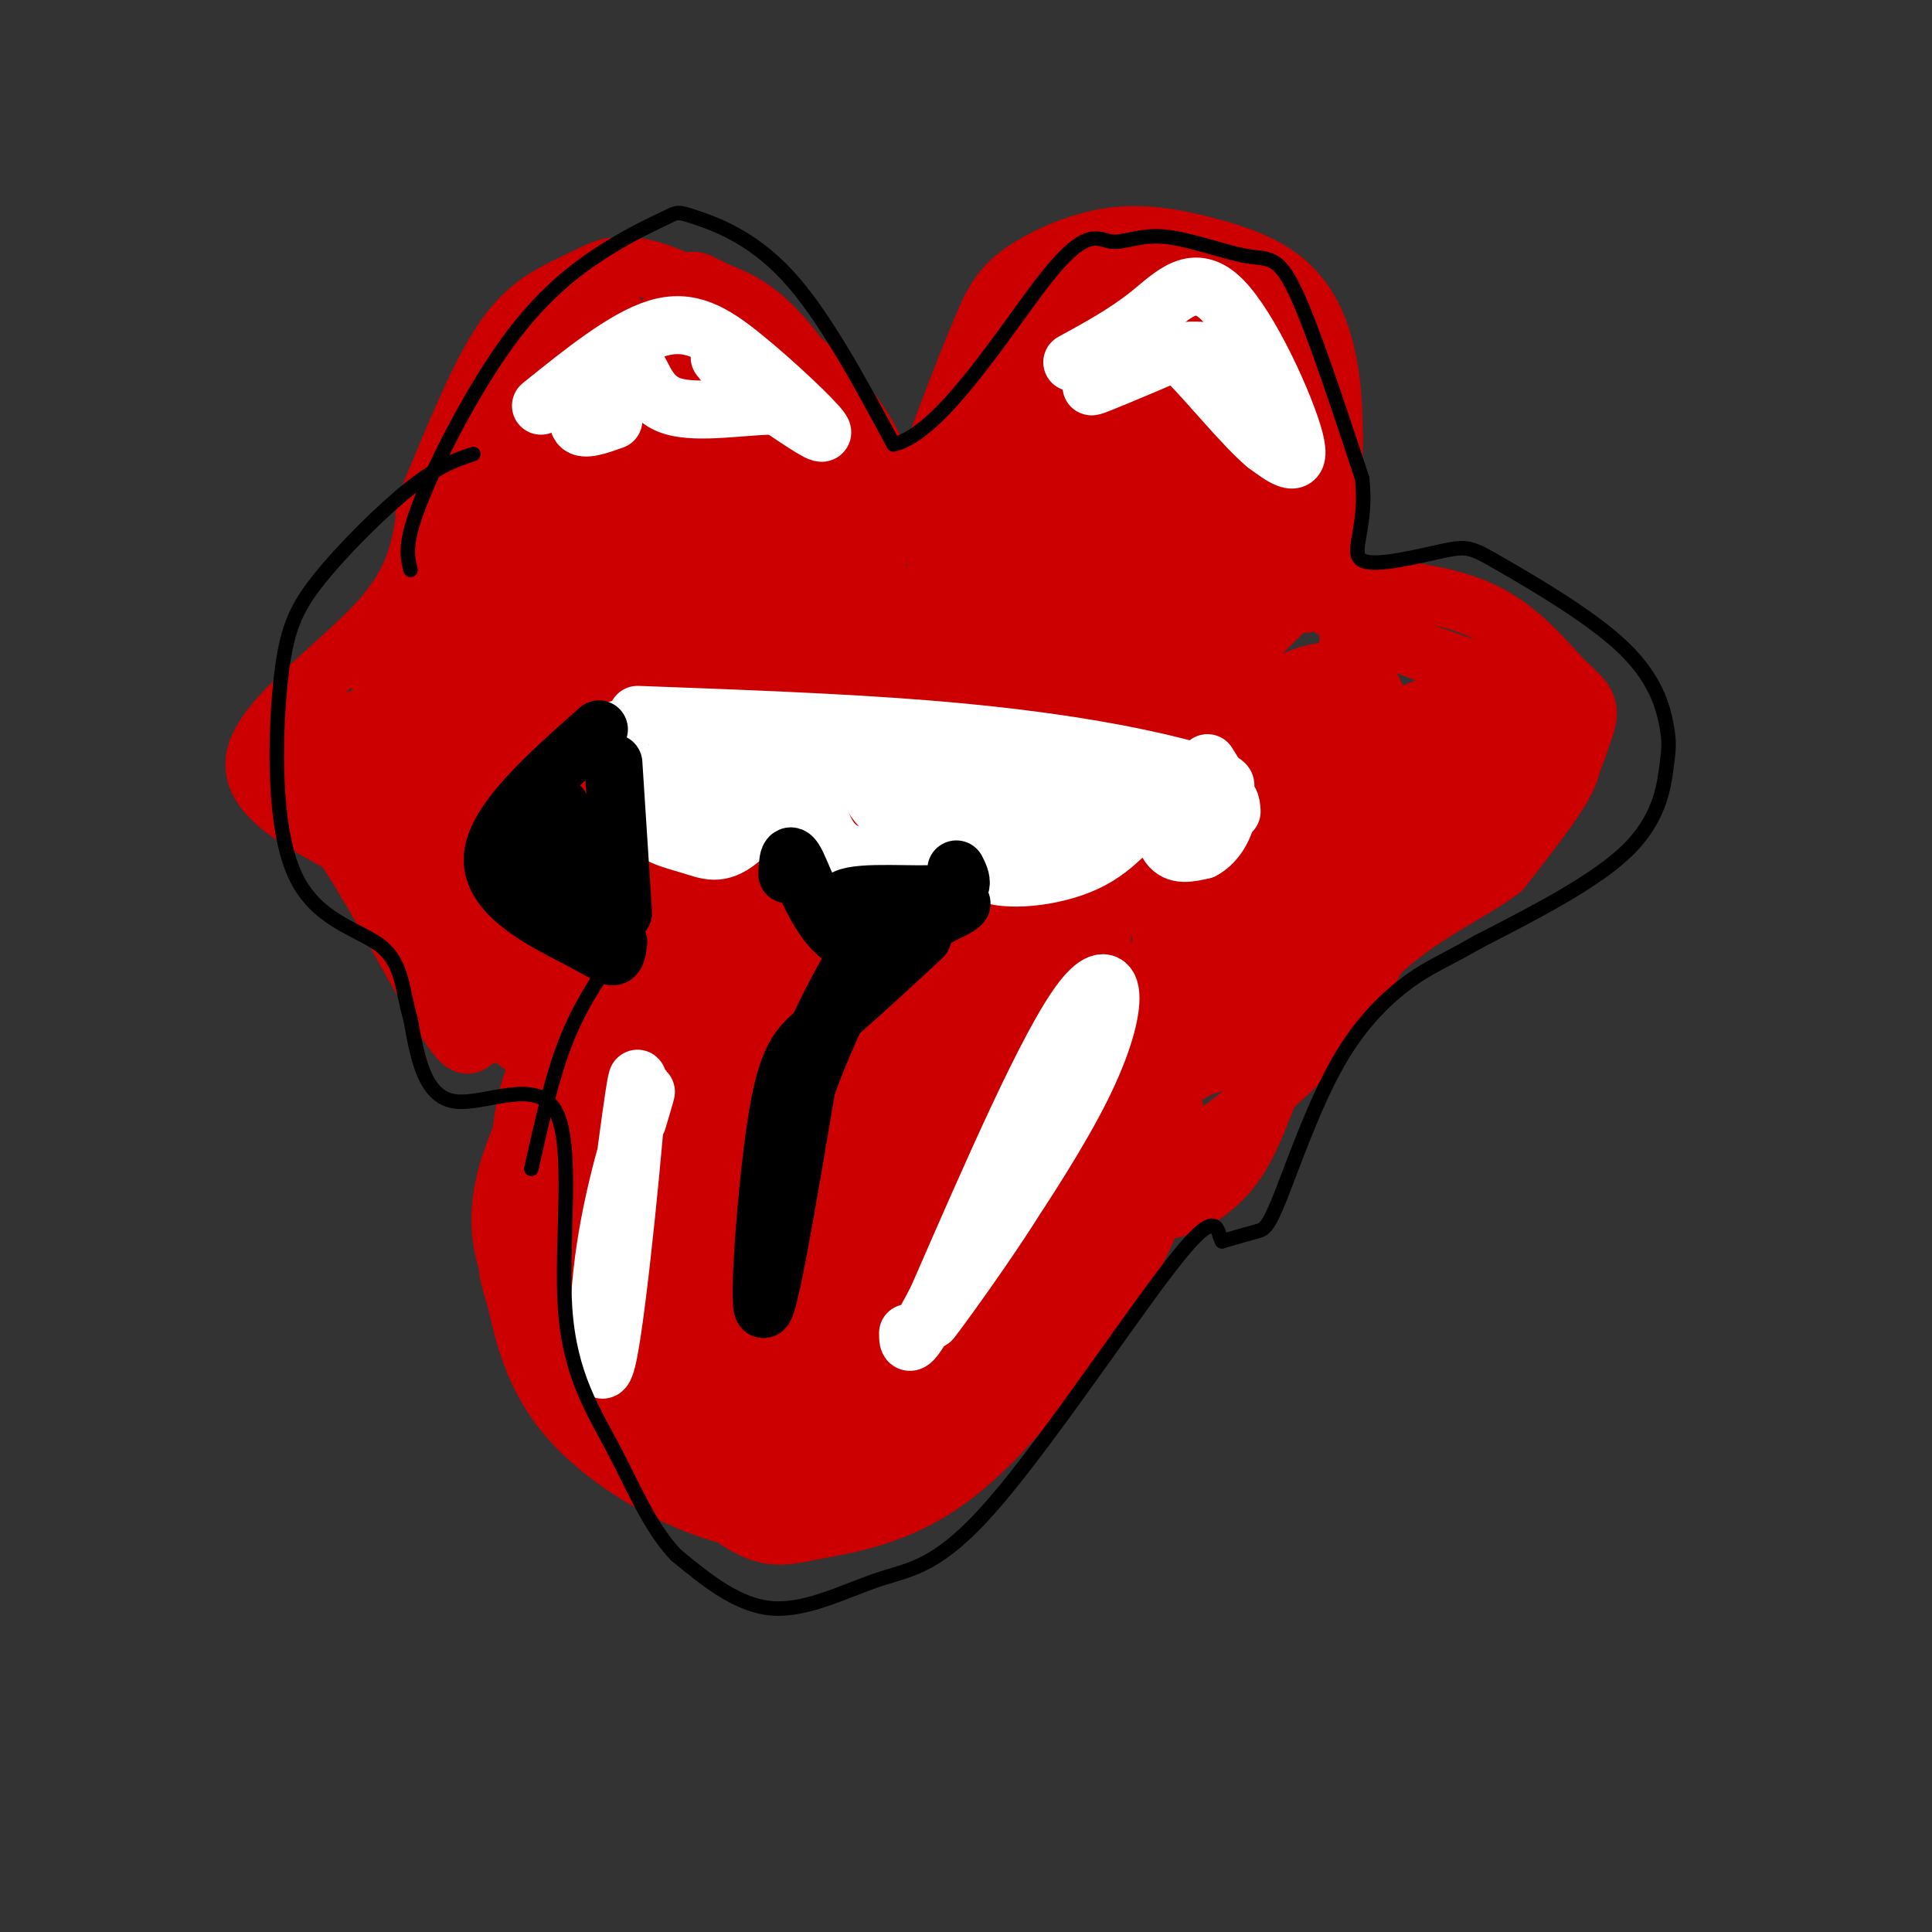 <svg viewBox='0 0 400 400' version='1.1' xmlns='http://www.w3.org/2000/svg' xmlns:xlink='http://www.w3.org/1999/xlink'><rect x="0" y="0" width="400" height="400" fill="#333333" stroke="none"/><g fill='none' stroke='rgb(204,0,0)' stroke-width='12' stroke-linecap='round' stroke-linejoin='round'><path d='M126,210c0.275,-1.634 0.551,-3.267 0,-4c-0.551,-0.733 -1.927,-0.565 -5,4c-3.073,4.565 -7.842,13.526 -11,23c-3.158,9.474 -4.703,19.462 -5,25c-0.297,5.538 0.655,6.625 2,12c1.345,5.375 3.083,15.039 11,24c7.917,8.961 22.013,17.219 34,20c11.987,2.781 21.863,0.085 34,-7c12.137,-7.085 26.534,-18.559 34,-25c7.466,-6.441 8.001,-7.850 11,-14c2.999,-6.150 8.461,-17.040 11,-24c2.539,-6.960 2.154,-9.988 1,-15c-1.154,-5.012 -3.077,-12.006 -5,-19'/><path d='M238,210c-4.405,-7.619 -12.918,-17.167 -23,-23c-10.082,-5.833 -21.734,-7.952 -28,-9c-6.266,-1.048 -7.145,-1.026 -13,0c-5.855,1.026 -16.686,3.056 -27,8c-10.314,4.944 -20.111,12.801 -27,21c-6.889,8.199 -10.872,16.739 -12,27c-1.128,10.261 0.598,22.245 2,30c1.402,7.755 2.482,11.283 10,20c7.518,8.717 21.476,22.622 30,29c8.524,6.378 11.613,5.229 18,4c6.387,-1.229 16.070,-2.539 26,-9c9.930,-6.461 20.107,-18.072 27,-29c6.893,-10.928 10.502,-21.171 12,-32c1.498,-10.829 0.886,-22.243 -1,-31c-1.886,-8.757 -5.046,-14.858 -7,-19c-1.954,-4.142 -2.701,-6.326 -9,-9c-6.299,-2.674 -18.149,-5.837 -30,-9'/><path d='M186,179c-7.482,-1.858 -11.187,-2.004 -19,1c-7.813,3.004 -19.732,9.158 -27,13c-7.268,3.842 -9.884,5.374 -16,14c-6.116,8.626 -15.733,24.348 -19,36c-3.267,11.652 -0.184,19.235 3,25c3.184,5.765 6.471,9.711 9,13c2.529,3.289 4.302,5.921 13,9c8.698,3.079 24.322,6.604 35,8c10.678,1.396 16.410,0.662 25,-4c8.590,-4.662 20.040,-13.253 26,-19c5.960,-5.747 6.431,-8.649 8,-16c1.569,-7.351 4.235,-19.150 5,-27c0.765,-7.850 -0.370,-11.750 -2,-16c-1.630,-4.250 -3.756,-8.851 -7,-13c-3.244,-4.149 -7.607,-7.845 -12,-11c-4.393,-3.155 -8.817,-5.767 -17,-7c-8.183,-1.233 -20.124,-1.086 -28,1c-7.876,2.086 -11.686,6.110 -16,11c-4.314,4.890 -9.134,10.646 -13,17c-3.866,6.354 -6.780,13.305 -8,24c-1.220,10.695 -0.745,25.133 1,34c1.745,8.867 4.761,12.164 8,16c3.239,3.836 6.703,8.210 11,11c4.297,2.790 9.428,3.996 14,5c4.572,1.004 8.586,1.805 15,0c6.414,-1.805 15.227,-6.217 21,-10c5.773,-3.783 8.507,-6.938 11,-12c2.493,-5.062 4.747,-12.031 7,-19'/><path d='M214,263c2.123,-6.173 3.931,-12.106 4,-21c0.069,-8.894 -1.601,-20.748 -4,-28c-2.399,-7.252 -5.528,-9.901 -10,-12c-4.472,-2.099 -10.288,-3.649 -17,-4c-6.712,-0.351 -14.321,0.495 -21,2c-6.679,1.505 -12.429,3.667 -20,11c-7.571,7.333 -16.962,19.835 -22,29c-5.038,9.165 -5.723,14.992 -5,21c0.723,6.008 2.852,12.199 5,17c2.148,4.801 4.313,8.214 11,10c6.687,1.786 17.894,1.946 25,2c7.106,0.054 10.109,0.002 18,-4c7.891,-4.002 20.668,-11.953 27,-17c6.332,-5.047 6.217,-7.188 7,-15c0.783,-7.812 2.465,-21.294 1,-30c-1.465,-8.706 -6.075,-12.634 -11,-17c-4.925,-4.366 -10.165,-9.169 -16,-12c-5.835,-2.831 -12.265,-3.692 -18,-4c-5.735,-0.308 -10.777,-0.065 -18,5c-7.223,5.065 -16.628,14.953 -22,24c-5.372,9.047 -6.710,17.255 -7,26c-0.290,8.745 0.468,18.028 2,25c1.532,6.972 3.837,11.633 10,16c6.163,4.367 16.182,8.440 24,10c7.818,1.560 13.435,0.608 19,-1c5.565,-1.608 11.080,-3.873 16,-7c4.920,-3.127 9.247,-7.117 13,-11c3.753,-3.883 6.934,-7.661 9,-16c2.066,-8.339 3.019,-21.240 2,-30c-1.019,-8.760 -4.009,-13.380 -7,-18'/><path d='M209,214c-3.693,-5.187 -9.425,-9.153 -15,-12c-5.575,-2.847 -10.993,-4.573 -20,-4c-9.007,0.573 -21.603,3.446 -30,7c-8.397,3.554 -12.594,7.788 -16,14c-3.406,6.212 -6.022,14.401 -8,22c-1.978,7.599 -3.319,14.606 -1,23c2.319,8.394 8.299,18.174 14,23c5.701,4.826 11.124,4.697 17,4c5.876,-0.697 12.206,-1.961 18,-4c5.794,-2.039 11.053,-4.854 16,-8c4.947,-3.146 9.583,-6.622 14,-14c4.417,-7.378 8.615,-18.657 11,-27c2.385,-8.343 2.956,-13.750 2,-19c-0.956,-5.250 -3.439,-10.344 -6,-14c-2.561,-3.656 -5.200,-5.873 -12,-6c-6.800,-0.127 -17.761,1.834 -26,5c-8.239,3.166 -13.756,7.535 -19,13c-5.244,5.465 -10.217,12.027 -14,19c-3.783,6.973 -6.377,14.357 -8,21c-1.623,6.643 -2.274,12.545 1,17c3.274,4.455 10.474,7.462 17,8c6.526,0.538 12.377,-1.393 18,-3c5.623,-1.607 11.017,-2.892 19,-9c7.983,-6.108 18.554,-17.041 24,-27c5.446,-9.959 5.767,-18.945 5,-26c-0.767,-7.055 -2.623,-12.181 -6,-16c-3.377,-3.819 -8.276,-6.333 -13,-8c-4.724,-1.667 -9.272,-2.487 -17,2c-7.728,4.487 -18.637,14.282 -25,23c-6.363,8.718 -8.182,16.359 -10,24'/><path d='M139,242c-2.423,7.396 -3.481,13.886 -3,19c0.481,5.114 2.500,8.851 5,12c2.500,3.149 5.480,5.708 12,5c6.520,-0.708 16.579,-4.684 23,-7c6.421,-2.316 9.203,-2.974 15,-10c5.797,-7.026 14.609,-20.421 18,-30c3.391,-9.579 1.360,-15.342 -1,-19c-2.360,-3.658 -5.049,-5.209 -9,-5c-3.951,0.209 -9.164,2.180 -15,6c-5.836,3.820 -12.297,9.488 -18,15c-5.703,5.512 -10.649,10.867 -15,18c-4.351,7.133 -8.107,16.043 -10,21c-1.893,4.957 -1.922,5.959 3,4c4.922,-1.959 14.795,-6.879 23,-12c8.205,-5.121 14.741,-10.442 22,-20c7.259,-9.558 15.241,-23.353 18,-30c2.759,-6.647 0.294,-6.145 -2,-7c-2.294,-0.855 -4.417,-3.067 -10,-1c-5.583,2.067 -14.627,8.414 -24,19c-9.373,10.586 -19.075,25.412 -23,33c-3.925,7.588 -2.072,7.938 -1,9c1.072,1.062 1.364,2.837 5,2c3.636,-0.837 10.615,-4.285 16,-8c5.385,-3.715 9.175,-7.697 12,-12c2.825,-4.303 4.684,-8.928 6,-14c1.316,-5.072 2.090,-10.592 1,-15c-1.090,-4.408 -4.045,-7.704 -7,-11'/><path d='M180,204c-2.680,-1.427 -5.880,0.506 -9,3c-3.120,2.494 -6.159,5.548 -9,10c-2.841,4.452 -5.485,10.301 -8,16c-2.515,5.699 -4.900,11.246 -5,17c-0.100,5.754 2.085,11.713 5,14c2.915,2.287 6.559,0.901 10,0c3.441,-0.901 6.678,-1.317 12,-6c5.322,-4.683 12.730,-13.635 15,-22c2.270,-8.365 -0.599,-16.144 -3,-21c-2.401,-4.856 -4.334,-6.788 -7,-7c-2.666,-0.212 -6.066,1.294 -9,3c-2.934,1.706 -5.401,3.610 -8,11c-2.599,7.390 -5.329,20.267 -6,28c-0.671,7.733 0.719,10.321 3,13c2.281,2.679 5.455,5.448 9,6c3.545,0.552 7.463,-1.113 11,-3c3.537,-1.887 6.694,-3.996 11,-9c4.306,-5.004 9.763,-12.905 12,-19c2.237,-6.095 1.255,-10.385 0,-14c-1.255,-3.615 -2.784,-6.554 -5,-8c-2.216,-1.446 -5.120,-1.399 -10,1c-4.880,2.399 -11.737,7.149 -16,14c-4.263,6.851 -5.930,15.802 -7,21c-1.070,5.198 -1.541,6.641 5,4c6.541,-2.641 20.093,-9.368 27,-14c6.907,-4.632 7.167,-7.170 8,-10c0.833,-2.830 2.238,-5.951 2,-8c-0.238,-2.049 -2.119,-3.024 -4,-4'/><path d='M204,220c-2.516,-0.560 -6.807,0.041 -12,5c-5.193,4.959 -11.287,14.275 -14,19c-2.713,4.725 -2.045,4.860 -1,6c1.045,1.140 2.468,3.285 8,1c5.532,-2.285 15.175,-9.001 20,-13c4.825,-3.999 4.833,-5.280 5,-7c0.167,-1.720 0.492,-3.878 -1,-5c-1.492,-1.122 -4.800,-1.210 -10,2c-5.200,3.210 -12.293,9.716 -16,15c-3.707,5.284 -4.028,9.346 -3,12c1.028,2.654 3.404,3.901 8,1c4.596,-2.901 11.412,-9.950 15,-14c3.588,-4.050 3.947,-5.103 4,-8c0.053,-2.897 -0.201,-7.639 -3,-8c-2.799,-0.361 -8.142,3.659 -11,7c-2.858,3.341 -3.230,6.004 -4,9c-0.770,2.996 -1.939,6.326 -2,10c-0.061,3.674 0.986,7.692 2,10c1.014,2.308 1.993,2.907 4,2c2.007,-0.907 5.040,-3.321 7,-6c1.960,-2.679 2.846,-5.623 2,-11c-0.846,-5.377 -3.423,-13.189 -6,-21'/><path d='M196,226c-2.404,0.959 -5.413,13.855 -6,21c-0.587,7.145 1.249,8.539 3,8c1.751,-0.539 3.418,-3.010 4,-8c0.582,-4.990 0.080,-12.497 0,-17c-0.080,-4.503 0.263,-6.001 -1,-8c-1.263,-1.999 -4.131,-4.500 -7,-7'/><path d='M234,250c3.156,0.578 6.311,1.156 10,0c3.689,-1.156 7.911,-4.044 11,-8c3.089,-3.956 5.044,-8.978 7,-14'/><path d='M262,228c2.512,-6.226 5.292,-14.792 15,-24c9.708,-9.208 26.345,-19.060 36,-28c9.655,-8.940 12.327,-16.970 15,-25'/><path d='M328,151c2.048,-5.369 -0.333,-6.292 -4,-10c-3.667,-3.708 -8.619,-10.202 -16,-14c-7.381,-3.798 -17.190,-4.899 -27,-6'/><path d='M281,121c-5.833,-0.500 -6.917,1.250 -8,3'/><path d='M274,125c1.332,-14.856 2.664,-29.712 2,-41c-0.664,-11.288 -3.324,-19.008 -8,-24c-4.676,-4.992 -11.367,-7.256 -18,-9c-6.633,-1.744 -13.209,-2.970 -20,-2c-6.791,0.970 -13.797,4.134 -18,7c-4.203,2.866 -5.601,5.433 -7,8'/><path d='M205,64c-3.833,8.167 -9.917,24.583 -16,41'/><path d='M186,105c-3.041,-8.518 -6.082,-17.037 -15,-26c-8.918,-8.963 -23.713,-18.371 -33,-22c-9.287,-3.629 -13.067,-1.478 -16,0c-2.933,1.478 -5.021,2.282 -8,4c-2.979,1.718 -6.851,4.348 -11,11c-4.149,6.652 -8.574,17.326 -13,28'/><path d='M90,100c-2.500,5.833 -2.250,6.417 -2,7'/><path d='M88,107c-1.044,6.711 -2.089,13.422 -10,22c-7.911,8.578 -22.689,19.022 -25,27c-2.311,7.978 7.844,13.489 18,19'/><path d='M71,175c7.226,10.833 16.292,28.417 21,36c4.708,7.583 5.060,5.167 7,4c1.940,-1.167 5.470,-1.083 9,-1'/><path d='M147,122c0.591,-3.951 1.182,-7.901 0,-5c-1.182,2.901 -4.135,12.654 -4,32c0.135,19.346 3.360,48.285 5,51c1.640,2.715 1.696,-20.792 -1,-47c-2.696,-26.208 -8.144,-55.115 -10,-52c-1.856,3.115 -0.120,38.254 3,57c3.120,18.746 7.625,21.099 10,22c2.375,0.901 2.620,0.349 4,0c1.380,-0.349 3.896,-0.494 4,-11c0.104,-10.506 -2.202,-31.372 -4,-44c-1.798,-12.628 -3.087,-17.017 -6,-22c-2.913,-4.983 -7.449,-10.559 -10,-14c-2.551,-3.441 -3.117,-4.747 -6,-1c-2.883,3.747 -8.084,12.547 -9,27c-0.916,14.453 2.453,34.558 5,44c2.547,9.442 4.274,8.221 6,7'/><path d='M134,166c2.060,1.085 4.209,0.296 6,0c1.791,-0.296 3.225,-0.099 4,-6c0.775,-5.901 0.893,-17.899 1,-26c0.107,-8.101 0.205,-12.304 -3,-20c-3.205,-7.696 -9.711,-18.884 -13,-24c-3.289,-5.116 -3.361,-4.159 -5,-1c-1.639,3.159 -4.844,8.522 -7,13c-2.156,4.478 -3.262,8.073 -2,21c1.262,12.927 4.892,35.186 9,48c4.108,12.814 8.696,16.181 11,15c2.304,-1.181 2.325,-6.912 -2,-21c-4.325,-14.088 -12.997,-36.533 -18,-45c-5.003,-8.467 -6.336,-2.956 -8,-1c-1.664,1.956 -3.657,0.357 -3,10c0.657,9.643 3.965,30.530 6,42c2.035,11.470 2.799,13.524 6,18c3.201,4.476 8.840,11.373 12,15c3.160,3.627 3.840,3.985 3,-2c-0.840,-5.985 -3.200,-18.314 -6,-27c-2.800,-8.686 -6.039,-13.730 -9,-19c-2.961,-5.270 -5.643,-10.765 -8,-14c-2.357,-3.235 -4.388,-4.210 -6,-4c-1.612,0.210 -2.806,1.605 -4,3'/><path d='M98,141c-0.800,7.169 -0.799,23.591 0,33c0.799,9.409 2.396,11.804 5,15c2.604,3.196 6.214,7.194 9,8c2.786,0.806 4.746,-1.579 6,-3c1.254,-1.421 1.801,-1.877 0,-9c-1.801,-7.123 -5.949,-20.913 -10,-29c-4.051,-8.087 -8.003,-10.469 -11,-11c-2.997,-0.531 -5.038,0.790 -7,1c-1.962,0.210 -3.843,-0.692 -3,8c0.843,8.692 4.411,26.978 8,36c3.589,9.022 7.198,8.780 10,7c2.802,-1.780 4.798,-5.098 4,-12c-0.798,-6.902 -4.389,-17.387 -9,-25c-4.611,-7.613 -10.241,-12.353 -14,-12c-3.759,0.353 -5.648,5.799 -7,9c-1.352,3.201 -2.166,4.157 -1,9c1.166,4.843 4.314,13.573 6,13c1.686,-0.573 1.910,-10.449 0,-17c-1.910,-6.551 -5.955,-9.775 -10,-13'/><path d='M74,149c-2.872,-0.216 -5.052,5.744 -6,9c-0.948,3.256 -0.663,3.806 1,4c1.663,0.194 4.706,0.030 6,-1c1.294,-1.030 0.841,-2.927 -1,-4c-1.841,-1.073 -5.068,-1.322 -7,0c-1.932,1.322 -2.569,4.216 -2,6c0.569,1.784 2.345,2.457 4,2c1.655,-0.457 3.188,-2.044 2,-5c-1.188,-2.956 -5.097,-7.281 -7,-7c-1.903,0.281 -1.799,5.168 0,10c1.799,4.832 5.292,9.609 6,9c0.708,-0.609 -1.369,-6.602 1,-6c2.369,0.602 9.185,7.801 16,15'/><path d='M87,181c5.954,6.744 12.839,16.102 18,21c5.161,4.898 8.597,5.334 7,2c-1.597,-3.334 -8.226,-10.437 -12,-14c-3.774,-3.563 -4.694,-3.585 -6,-4c-1.306,-0.415 -3.000,-1.224 -3,2c-0.000,3.224 1.693,10.480 6,17c4.307,6.520 11.228,12.303 15,14c3.772,1.697 4.397,-0.692 2,-7c-2.397,-6.308 -7.815,-16.536 -11,-22c-3.185,-5.464 -4.138,-6.165 -6,-6c-1.862,0.165 -4.634,1.196 -2,6c2.634,4.804 10.675,13.380 15,19c4.325,5.620 4.934,8.282 4,-1c-0.934,-9.282 -3.410,-30.509 -4,-42c-0.590,-11.491 0.705,-13.245 2,-15'/><path d='M112,151c5.369,-15.457 17.791,-46.600 21,-60c3.209,-13.400 -2.795,-9.056 -10,1c-7.205,10.056 -15.610,25.824 -16,27c-0.390,1.176 7.236,-12.242 10,-21c2.764,-8.758 0.668,-12.857 0,-16c-0.668,-3.143 0.093,-5.330 -3,-1c-3.093,4.330 -10.039,15.177 -11,19c-0.961,3.823 4.062,0.623 8,-5c3.938,-5.623 6.791,-13.668 8,-19c1.209,-5.332 0.774,-7.952 0,-9c-0.774,-1.048 -1.887,-0.524 -3,0'/><path d='M116,67c-5.122,7.710 -16.426,26.987 -22,37c-5.574,10.013 -5.417,10.764 -6,16c-0.583,5.236 -1.906,14.957 0,17c1.906,2.043 7.042,-3.592 11,-12c3.958,-8.408 6.737,-19.588 7,-24c0.263,-4.412 -1.992,-2.056 -6,3c-4.008,5.056 -9.770,12.812 -14,21c-4.230,8.188 -6.926,16.808 -7,20c-0.074,3.192 2.476,0.956 6,-3c3.524,-3.956 8.022,-9.630 13,-19c4.978,-9.370 10.434,-22.434 12,-28c1.566,-5.566 -0.760,-3.632 -7,5c-6.240,8.632 -16.394,23.963 -21,32c-4.606,8.037 -3.663,8.779 -3,10c0.663,1.221 1.047,2.920 2,3c0.953,0.080 2.477,-1.460 4,-3'/><path d='M85,142c4.837,-3.562 14.930,-10.966 24,-26c9.070,-15.034 17.116,-37.698 19,-46c1.884,-8.302 -2.394,-2.243 -5,1c-2.606,3.243 -3.539,3.668 -5,9c-1.461,5.332 -3.450,15.571 -4,20c-0.550,4.429 0.338,3.050 3,3c2.662,-0.050 7.096,1.230 9,-5c1.904,-6.230 1.277,-19.970 0,-26c-1.277,-6.030 -3.203,-4.350 -5,3c-1.797,7.350 -3.463,20.370 -3,30c0.463,9.630 3.057,15.871 5,19c1.943,3.129 3.236,3.146 5,3c1.764,-0.146 3.997,-0.453 7,-5c3.003,-4.547 6.774,-13.332 8,-23c1.226,-9.668 -0.093,-20.218 -1,-25c-0.907,-4.782 -1.402,-3.795 -3,0c-1.598,3.795 -4.299,10.397 -7,17'/><path d='M132,91c-2.108,10.396 -3.879,27.887 -4,36c-0.121,8.113 1.408,6.849 3,7c1.592,0.151 3.247,1.716 5,2c1.753,0.284 3.603,-0.715 6,-4c2.397,-3.285 5.341,-8.857 7,-13c1.659,-4.143 2.032,-6.858 2,-14c-0.032,-7.142 -0.470,-18.710 -2,-25c-1.530,-6.290 -4.154,-7.300 -6,-8c-1.846,-0.700 -2.915,-1.089 -5,0c-2.085,1.089 -5.186,3.657 -7,7c-1.814,3.343 -2.341,7.462 -3,12c-0.659,4.538 -1.450,9.494 0,15c1.450,5.506 5.142,11.563 8,15c2.858,3.437 4.882,4.255 7,5c2.118,0.745 4.329,1.416 8,0c3.671,-1.416 8.803,-4.920 11,-10c2.197,-5.080 1.458,-11.736 -1,-21c-2.458,-9.264 -6.634,-21.137 -9,-26c-2.366,-4.863 -2.921,-2.718 -4,-1c-1.079,1.718 -2.681,3.007 -3,8c-0.319,4.993 0.645,13.690 4,21c3.355,7.310 9.101,13.231 14,16c4.899,2.769 8.949,2.384 13,2'/><path d='M176,115c1.979,-2.404 0.427,-9.414 -4,-20c-4.427,-10.586 -11.731,-24.747 -15,-28c-3.269,-3.253 -2.505,4.402 -2,9c0.505,4.598 0.749,6.137 6,12c5.251,5.863 15.507,16.049 20,20c4.493,3.951 3.222,1.669 4,2c0.778,0.331 3.604,3.277 0,-4c-3.604,-7.277 -13.640,-24.776 -21,-34c-7.360,-9.224 -12.045,-10.173 -16,-12c-3.955,-1.827 -7.180,-4.530 -3,4c4.180,8.530 15.766,28.294 16,30c0.234,1.706 -10.883,-14.647 -22,-31'/><path d='M139,63c0.310,3.777 12.086,28.721 17,37c4.914,8.279 2.966,-0.106 0,-5c-2.966,-4.894 -6.950,-6.297 -9,-5c-2.050,1.297 -2.167,5.294 0,15c2.167,9.706 6.616,25.120 12,35c5.384,9.880 11.702,14.225 15,15c3.298,0.775 3.577,-2.019 1,-10c-2.577,-7.981 -8.008,-21.150 -12,-29c-3.992,-7.850 -6.543,-10.383 -9,-12c-2.457,-1.617 -4.819,-2.320 -8,-3c-3.181,-0.680 -7.182,-1.338 -9,7c-1.818,8.338 -1.454,25.674 -1,36c0.454,10.326 0.998,13.644 5,20c4.002,6.356 11.462,15.750 15,20c3.538,4.250 3.154,3.357 3,-2c-0.154,-5.357 -0.077,-15.179 0,-25'/><path d='M159,157c-1.840,-12.497 -6.438,-31.240 -9,-38c-2.562,-6.760 -3.086,-1.538 -3,4c0.086,5.538 0.784,11.394 3,20c2.216,8.606 5.950,19.964 10,28c4.050,8.036 8.418,12.749 11,13c2.582,0.251 3.380,-3.959 0,-13c-3.380,-9.041 -10.939,-22.911 -9,-21c1.939,1.911 13.375,19.605 17,23c3.625,3.395 -0.563,-7.509 -4,-15c-3.437,-7.491 -6.125,-11.569 -6,-9c0.125,2.569 3.062,11.784 6,21'/><path d='M175,170c1.500,4.333 2.250,4.667 3,5'/><path d='M173,133c-0.561,2.518 -1.121,5.037 1,12c2.121,6.963 6.925,18.371 9,19c2.075,0.629 1.423,-9.520 -1,-18c-2.423,-8.480 -6.616,-15.290 -9,-18c-2.384,-2.710 -2.958,-1.321 -4,1c-1.042,2.321 -2.551,5.574 -3,9c-0.449,3.426 0.163,7.027 1,13c0.837,5.973 1.900,14.319 5,21c3.100,6.681 8.238,11.696 11,12c2.762,0.304 3.148,-4.104 3,-9c-0.148,-4.896 -0.830,-10.282 -4,-22c-3.170,-11.718 -8.829,-29.770 -12,-38c-3.171,-8.230 -3.854,-6.639 -5,-1c-1.146,5.639 -2.753,15.327 -3,22c-0.247,6.673 0.868,10.331 3,16c2.132,5.669 5.283,13.347 8,17c2.717,3.653 5.002,3.280 7,3c1.998,-0.280 3.711,-0.467 5,-2c1.289,-1.533 2.155,-4.413 3,-8c0.845,-3.587 1.670,-7.882 1,-14c-0.670,-6.118 -2.835,-14.059 -5,-22'/><path d='M184,126c-1.230,-5.262 -1.804,-7.417 -4,-10c-2.196,-2.583 -6.015,-5.596 -7,0c-0.985,5.596 0.865,19.799 5,30c4.135,10.201 10.555,16.400 14,20c3.445,3.600 3.914,4.603 7,3c3.086,-1.603 8.788,-5.811 10,-14c1.212,-8.189 -2.067,-20.358 -5,-32c-2.933,-11.642 -5.519,-22.756 -8,-16c-2.481,6.756 -4.857,31.382 -5,46c-0.143,14.618 1.946,19.228 4,23c2.054,3.772 4.071,6.707 6,9c1.929,2.293 3.768,3.946 4,-13c0.232,-16.946 -1.144,-52.491 -4,-60c-2.856,-7.509 -7.192,13.017 -9,27c-1.808,13.983 -1.088,21.424 0,25c1.088,3.576 2.544,3.288 4,3'/><path d='M196,167c2.592,-3.780 7.072,-14.730 11,-30c3.928,-15.270 7.304,-34.858 6,-39c-1.304,-4.142 -7.289,7.164 -11,22c-3.711,14.836 -5.148,33.202 -3,37c2.148,3.798 7.882,-6.973 11,-13c3.118,-6.027 3.621,-7.310 6,-16c2.379,-8.690 6.635,-24.789 8,-36c1.365,-11.211 -0.160,-17.536 -1,-21c-0.840,-3.464 -0.995,-4.066 -5,1c-4.005,5.066 -11.861,15.801 -16,25c-4.139,9.199 -4.561,16.864 -5,21c-0.439,4.136 -0.897,4.744 3,3c3.897,-1.744 12.148,-5.839 18,-13c5.852,-7.161 9.306,-17.390 10,-27c0.694,-9.610 -1.373,-18.603 -4,-21c-2.627,-2.397 -5.813,1.801 -9,6'/><path d='M215,66c-3.842,6.572 -8.948,20.002 -11,28c-2.052,7.998 -1.049,10.566 4,9c5.049,-1.566 14.143,-7.265 19,-14c4.857,-6.735 5.475,-14.507 5,-21c-0.475,-6.493 -2.044,-11.709 -7,-9c-4.956,2.709 -13.300,13.341 -17,21c-3.700,7.659 -2.755,12.344 -1,15c1.755,2.656 4.318,3.283 7,4c2.682,0.717 5.481,1.523 11,-1c5.519,-2.523 13.759,-8.375 18,-12c4.241,-3.625 4.483,-5.024 5,-9c0.517,-3.976 1.309,-10.530 1,-15c-0.309,-4.470 -1.720,-6.855 -3,-8c-1.280,-1.145 -2.431,-1.048 -4,-1c-1.569,0.048 -3.558,0.048 -6,3c-2.442,2.952 -5.337,8.857 -8,16c-2.663,7.143 -5.095,15.523 -3,22c2.095,6.477 8.718,11.052 14,13c5.282,1.948 9.223,1.271 13,-2c3.777,-3.271 7.388,-9.135 11,-15'/><path d='M263,90c0.794,-8.058 -2.720,-20.702 -5,-26c-2.280,-5.298 -3.324,-3.251 -5,-3c-1.676,0.251 -3.983,-1.296 -7,3c-3.017,4.296 -6.744,14.435 -8,22c-1.256,7.565 -0.040,12.557 1,16c1.040,3.443 1.903,5.337 6,7c4.097,1.663 11.428,3.093 16,3c4.572,-0.093 6.384,-1.711 8,-5c1.616,-3.289 3.037,-8.248 4,-12c0.963,-3.752 1.467,-6.295 0,-12c-1.467,-5.705 -4.907,-14.571 -8,-17c-3.093,-2.429 -5.840,1.578 -8,4c-2.160,2.422 -3.733,3.257 -6,10c-2.267,6.743 -5.229,19.392 -6,27c-0.771,7.608 0.648,10.174 3,13c2.352,2.826 5.636,5.914 10,4c4.364,-1.914 9.806,-8.828 12,-16c2.194,-7.172 1.138,-14.601 0,-20c-1.138,-5.399 -2.357,-8.767 -4,-11c-1.643,-2.233 -3.708,-3.330 -6,-3c-2.292,0.330 -4.809,2.089 -7,4c-2.191,1.911 -4.054,3.975 -6,11c-1.946,7.025 -3.973,19.013 -6,31'/><path d='M241,120c-0.334,7.874 1.833,12.060 4,13c2.167,0.940 4.336,-1.364 6,-3c1.664,-1.636 2.822,-2.604 4,-5c1.178,-2.396 2.376,-6.221 0,-15c-2.376,-8.779 -8.327,-22.514 -13,-30c-4.673,-7.486 -8.067,-8.725 -12,-5c-3.933,3.725 -8.406,12.414 -11,17c-2.594,4.586 -3.308,5.069 -3,14c0.308,8.931 1.639,26.309 3,34c1.361,7.691 2.754,5.694 4,6c1.246,0.306 2.346,2.916 5,2c2.654,-0.916 6.864,-5.357 9,-16c2.136,-10.643 2.200,-27.488 2,-37c-0.200,-9.512 -0.663,-11.692 -2,-15c-1.337,-3.308 -3.549,-7.745 -6,-8c-2.451,-0.255 -5.141,3.673 -8,14c-2.859,10.327 -5.887,27.052 -7,38c-1.113,10.948 -0.309,16.119 1,19c1.309,2.881 3.124,3.471 5,4c1.876,0.529 3.812,0.998 6,0c2.188,-0.998 4.628,-3.461 7,-6c2.372,-2.539 4.678,-5.154 6,-11c1.322,-5.846 1.661,-14.923 2,-24'/><path d='M243,106c-0.032,-6.505 -1.113,-10.766 -3,-14c-1.887,-3.234 -4.579,-5.441 -7,-6c-2.421,-0.559 -4.570,0.530 -8,5c-3.430,4.470 -8.140,12.320 -11,18c-2.860,5.680 -3.870,9.189 -4,18c-0.130,8.811 0.618,22.923 2,30c1.382,7.077 3.397,7.117 6,8c2.603,0.883 5.794,2.608 10,0c4.206,-2.608 9.426,-9.550 12,-14c2.574,-4.450 2.502,-6.407 0,-13c-2.502,-6.593 -7.434,-17.822 -10,-23c-2.566,-5.178 -2.766,-4.306 -6,-4c-3.234,0.306 -9.501,0.047 -13,10c-3.499,9.953 -4.230,30.117 -4,40c0.230,9.883 1.420,9.484 5,13c3.580,3.516 9.550,10.947 16,11c6.450,0.053 13.382,-7.270 17,-12c3.618,-4.730 3.924,-6.866 4,-10c0.076,-3.134 -0.079,-7.268 -1,-13c-0.921,-5.732 -2.609,-13.064 -6,-19c-3.391,-5.936 -8.486,-10.478 -13,-11c-4.514,-0.522 -8.446,2.975 -11,6c-2.554,3.025 -3.730,5.579 -4,11c-0.270,5.421 0.365,13.711 1,22'/><path d='M215,159c1.795,6.949 5.784,13.321 10,16c4.216,2.679 8.660,1.665 12,-2c3.340,-3.665 5.576,-9.982 6,-19c0.424,-9.018 -0.963,-20.735 -3,-21c-2.037,-0.265 -4.725,10.924 -4,18c0.725,7.076 4.862,10.038 9,13'/><path d='M257,119c1.921,-1.141 3.841,-2.283 8,0c4.159,2.283 10.556,7.990 22,13c11.444,5.010 27.933,9.322 35,13c7.067,3.678 4.710,6.721 4,9c-0.710,2.279 0.226,3.794 -2,8c-2.226,4.206 -7.613,11.103 -13,18'/><path d='M311,180c-6.598,5.141 -16.594,8.994 -26,18c-9.406,9.006 -18.222,23.167 -28,33c-9.778,9.833 -20.517,15.340 -18,13c2.517,-2.340 18.291,-12.526 29,-23c10.709,-10.474 16.355,-21.237 22,-32'/><path d='M290,189c12.863,-19.841 34.019,-53.444 24,-48c-10.019,5.444 -51.213,49.935 -50,55c1.213,5.065 44.833,-29.298 54,-39c9.167,-9.702 -16.120,5.255 -34,17c-17.880,11.745 -28.352,20.277 -25,21c3.352,0.723 20.529,-6.365 30,-11c9.471,-4.635 11.235,-6.818 13,-9'/><path d='M302,175c6.094,-4.771 14.831,-12.198 16,-15c1.169,-2.802 -5.228,-0.977 -16,5c-10.772,5.977 -25.919,16.108 -36,25c-10.081,8.892 -15.098,16.547 -18,21c-2.902,4.453 -3.691,5.706 -4,7c-0.309,1.294 -0.139,2.629 2,3c2.139,0.371 6.245,-0.223 14,-6c7.755,-5.777 19.158,-16.738 26,-24c6.842,-7.262 9.122,-10.824 4,-10c-5.122,0.824 -17.646,6.036 -27,13c-9.354,6.964 -15.539,15.681 -18,20c-2.461,4.319 -1.200,4.239 -1,6c0.200,1.761 -0.662,5.363 7,-1c7.662,-6.363 23.849,-22.691 33,-33c9.151,-10.309 11.267,-14.598 14,-21c2.733,-6.402 6.082,-14.916 4,-18c-2.082,-3.084 -9.595,-0.738 -19,7c-9.405,7.738 -20.703,20.869 -32,34'/><path d='M251,188c-5.946,7.420 -4.810,8.971 -5,11c-0.190,2.029 -1.707,4.536 2,3c3.707,-1.536 12.638,-7.117 20,-16c7.362,-8.883 13.154,-21.070 16,-28c2.846,-6.930 2.747,-8.602 2,-11c-0.747,-2.398 -2.142,-5.521 -4,-7c-1.858,-1.479 -4.179,-1.314 -10,4c-5.821,5.314 -15.141,15.777 -21,24c-5.859,8.223 -8.257,14.205 -9,18c-0.743,3.795 0.167,5.403 2,6c1.833,0.597 4.587,0.183 7,0c2.413,-0.183 4.484,-0.134 11,-7c6.516,-6.866 17.477,-20.647 22,-28c4.523,-7.353 2.606,-8.279 1,-10c-1.606,-1.721 -2.903,-4.237 -5,-6c-2.097,-1.763 -4.994,-2.774 -10,-1c-5.006,1.774 -12.121,6.334 -17,11c-4.879,4.666 -7.522,9.438 -10,14c-2.478,4.562 -4.791,8.916 -6,13c-1.209,4.084 -1.313,7.900 0,10c1.313,2.100 4.042,2.485 11,-5c6.958,-7.485 18.143,-22.841 24,-32c5.857,-9.159 6.385,-12.120 7,-17c0.615,-4.880 1.319,-11.680 0,-14c-1.319,-2.320 -4.659,-0.160 -8,2'/><path d='M271,122c-6.421,5.340 -18.475,17.691 -26,27c-7.525,9.309 -10.521,15.576 -13,22c-2.479,6.424 -4.440,13.004 -2,14c2.440,0.996 9.281,-3.593 15,-15c5.719,-11.407 10.315,-29.633 12,-39c1.685,-9.367 0.457,-9.875 -1,-11c-1.457,-1.125 -3.145,-2.867 -5,-3c-1.855,-0.133 -3.878,1.343 -7,5c-3.122,3.657 -7.344,9.496 -11,21c-3.656,11.504 -6.745,28.673 -6,33c0.745,4.327 5.324,-4.189 8,-10c2.676,-5.811 3.447,-8.916 4,-18c0.553,-9.084 0.887,-24.147 0,-31c-0.887,-6.853 -2.996,-5.494 -5,-4c-2.004,1.494 -3.904,3.125 -6,9c-2.096,5.875 -4.388,15.994 -6,28c-1.612,12.006 -2.546,25.898 -2,36c0.546,10.102 2.570,16.412 4,20c1.430,3.588 2.266,4.454 3,0c0.734,-4.454 1.367,-14.227 2,-24'/><path d='M229,182c0.396,-21.397 0.386,-62.890 -1,-63c-1.386,-0.110 -4.150,41.162 -5,60c-0.850,18.838 0.213,15.243 2,20c1.787,4.757 4.298,17.867 7,18c2.702,0.133 5.594,-12.711 7,-17c1.406,-4.289 1.326,-0.024 2,-20c0.674,-19.976 2.103,-64.195 2,-74c-0.103,-9.805 -1.737,14.802 -1,28c0.737,13.198 3.846,14.986 7,14c3.154,-0.986 6.353,-4.745 8,-14c1.647,-9.255 1.740,-24.007 0,-37c-1.740,-12.993 -5.315,-24.229 -7,-25c-1.685,-0.771 -1.482,8.923 0,17c1.482,8.077 4.241,14.539 7,21'/><path d='M257,110c3.939,7.210 10.285,14.734 13,15c2.715,0.266 1.798,-6.726 1,-11c-0.798,-4.274 -1.477,-5.831 -5,-14c-3.523,-8.169 -9.889,-22.951 -13,-29c-3.111,-6.049 -2.967,-3.365 -4,-2c-1.033,1.365 -3.242,1.413 -3,9c0.242,7.587 2.934,22.714 2,21c-0.934,-1.714 -5.495,-20.270 -8,-28c-2.505,-7.730 -2.956,-4.633 -5,-3c-2.044,1.633 -5.683,1.801 -9,9c-3.317,7.199 -6.312,21.429 -7,28c-0.688,6.571 0.931,5.482 3,6c2.069,0.518 4.588,2.641 8,2c3.412,-0.641 7.718,-4.047 12,-8c4.282,-3.953 8.540,-8.454 11,-12c2.460,-3.546 3.123,-6.136 4,-11c0.877,-4.864 1.967,-12.002 -3,-14c-4.967,-1.998 -15.991,1.143 -23,5c-7.009,3.857 -10.005,8.428 -13,13'/><path d='M218,86c-4.396,5.046 -8.888,11.161 -11,18c-2.112,6.839 -1.846,14.403 -1,18c0.846,3.597 2.272,3.226 4,3c1.728,-0.226 3.757,-0.309 7,-2c3.243,-1.691 7.699,-4.991 11,-9c3.301,-4.009 5.448,-8.729 7,-13c1.552,-4.271 2.510,-8.095 2,-11c-0.510,-2.905 -2.487,-4.892 -4,-6c-1.513,-1.108 -2.561,-1.337 -6,0c-3.439,1.337 -9.268,4.239 -13,10c-3.732,5.761 -5.366,14.380 -7,23'/></g>
<g fill='none' stroke='rgb(255,255,255)' stroke-width='12' stroke-linecap='round' stroke-linejoin='round'><path d='M222,75c5.548,-3.030 11.095,-6.060 16,-10c4.905,-3.940 9.167,-8.792 15,-3c5.833,5.792 13.238,22.226 15,29c1.762,6.774 -2.119,3.887 -6,1'/><path d='M262,92c-4.236,-3.517 -11.826,-12.809 -16,-17c-4.174,-4.191 -4.931,-3.282 -9,-1c-4.069,2.282 -11.448,5.938 -11,6c0.448,0.062 8.724,-3.469 17,-7'/><path d='M243,73c5.000,-1.000 9.000,0.000 13,1'/><path d='M112,84c8.637,-6.964 17.274,-13.929 24,-16c6.726,-2.071 11.542,0.750 18,6c6.458,5.250 14.560,12.929 16,15c1.440,2.071 -3.780,-1.464 -9,-5'/><path d='M161,84c-6.001,-0.181 -16.503,1.866 -22,0c-5.497,-1.866 -5.989,-7.644 -8,-9c-2.011,-1.356 -5.541,1.712 -8,5c-2.459,3.288 -3.845,6.797 -3,8c0.845,1.203 3.923,0.102 7,-1'/><path d='M149,74c0.000,0.000 4.000,5.000 4,5'/><path d='M128,151c0.649,7.011 1.298,14.022 4,18c2.702,3.978 7.456,4.922 11,6c3.544,1.078 5.877,2.290 10,-1c4.123,-3.290 10.035,-11.083 13,-13c2.965,-1.917 2.982,2.041 3,6'/><path d='M169,167c1.114,3.411 2.399,8.940 8,10c5.601,1.060 15.517,-2.349 20,-2c4.483,0.349 3.533,4.455 8,6c4.467,1.545 14.352,0.527 21,-3c6.648,-3.527 10.059,-9.565 12,-10c1.941,-0.435 2.412,4.733 4,7c1.588,2.267 4.294,1.634 7,1'/><path d='M249,176c2.378,-1.178 4.822,-4.622 5,-8c0.178,-3.378 -1.911,-6.689 -4,-10'/><path d='M132,148c21.089,0.780 42.179,1.560 60,3c17.821,1.440 32.375,3.542 44,6c11.625,2.458 20.321,5.274 17,6c-3.321,0.726 -18.661,-0.637 -34,-2'/><path d='M219,161c-10.831,-0.539 -20.908,-0.887 -22,0c-1.092,0.887 6.801,3.010 17,4c10.199,0.990 22.704,0.847 21,-1c-1.704,-1.847 -17.619,-5.397 -28,-6c-10.381,-0.603 -15.229,1.741 -16,4c-0.771,2.259 2.537,4.434 5,6c2.463,1.566 4.083,2.523 11,3c6.917,0.477 19.132,0.475 23,-1c3.868,-1.475 -0.609,-4.421 -6,-7c-5.391,-2.579 -11.695,-4.789 -18,-7'/><path d='M206,156c-6.724,-1.112 -14.533,-0.393 -19,1c-4.467,1.393 -5.591,3.459 -3,6c2.591,2.541 8.897,5.558 15,7c6.103,1.442 12.003,1.310 15,0c2.997,-1.310 3.093,-3.797 0,-6c-3.093,-2.203 -9.373,-4.123 -15,-5c-5.627,-0.877 -10.601,-0.713 -14,0c-3.399,0.713 -5.224,1.974 -5,4c0.224,2.026 2.497,4.816 5,6c2.503,1.184 5.237,0.762 8,0c2.763,-0.762 5.555,-1.864 4,-4c-1.555,-2.136 -7.457,-5.306 -16,-7c-8.543,-1.694 -19.727,-1.913 -22,-1c-2.273,0.913 4.363,2.956 11,5'/><path d='M170,162c-4.200,-0.666 -20.200,-4.831 -27,-5c-6.800,-0.169 -4.399,3.658 -2,6c2.399,2.342 4.797,3.199 9,3c4.203,-0.199 10.211,-1.452 7,-3c-3.211,-1.548 -15.642,-3.390 -20,-3c-4.358,0.390 -0.642,3.012 3,6c3.642,2.988 7.211,6.343 15,4c7.789,-2.343 19.797,-10.384 30,-12c10.203,-1.616 18.602,3.192 27,8'/><path d='M212,166c6.491,1.993 9.217,2.976 13,1c3.783,-1.976 8.622,-6.911 11,-7c2.378,-0.089 2.294,4.668 5,6c2.706,1.332 8.202,-0.762 11,-1c2.798,-0.238 2.899,1.381 3,3'/></g>
<g fill='none' stroke='rgb(0,0,0)' stroke-width='12' stroke-linecap='round' stroke-linejoin='round'><path d='M124,151c-10.988,9.738 -21.976,19.476 -22,27c-0.024,7.524 10.917,12.833 17,16c6.083,3.167 7.310,4.190 8,4c0.690,-0.190 0.845,-1.595 1,-3'/><path d='M127,158c0.000,0.000 2.000,31.000 2,31'/><path d='M116,167c2.214,10.531 4.427,21.063 6,25c1.573,3.937 2.504,1.281 2,-4c-0.504,-5.281 -2.443,-13.187 -4,-11c-1.557,2.187 -2.732,14.467 -3,15c-0.268,0.533 0.372,-10.682 0,-16c-0.372,-5.318 -1.754,-4.739 -3,-2c-1.246,2.739 -2.356,7.640 -3,9c-0.644,1.360 -0.822,-0.820 -1,-3'/><path d='M163,181c0.133,-2.800 0.267,-5.600 2,-2c1.733,3.600 5.067,13.600 11,16c5.933,2.400 14.467,-2.800 23,-8'/><path d='M199,187c1.016,0.258 -7.944,4.904 -15,5c-7.056,0.096 -12.207,-4.359 -9,-6c3.207,-1.641 14.774,-0.469 20,-1c5.226,-0.531 4.113,-2.766 3,-5'/><path d='M191,194c-7.464,6.923 -14.929,13.845 -20,18c-5.071,4.155 -7.750,5.542 -10,19c-2.250,13.458 -4.071,38.988 -3,40c1.071,1.012 5.036,-22.494 9,-46'/><path d='M167,225c5.738,-16.048 15.583,-33.167 16,-35c0.417,-1.833 -8.595,11.619 -14,24c-5.405,12.381 -7.202,23.690 -9,35'/></g>
<g fill='none' stroke='rgb(255,255,255)' stroke-width='12' stroke-linecap='round' stroke-linejoin='round'><path d='M223,214c-0.534,7.112 -1.069,14.223 -9,28c-7.931,13.777 -23.260,34.219 -21,31c2.260,-3.219 22.108,-30.097 31,-48c8.892,-17.903 6.826,-26.829 0,-18c-6.826,8.829 -18.413,35.415 -30,62'/><path d='M194,269c-6.000,11.500 -6.000,9.250 -6,7'/><path d='M132,232c1.303,-4.359 2.606,-8.718 1,-4c-1.606,4.718 -6.121,18.512 -8,33c-1.879,14.488 -1.121,29.670 1,19c2.121,-10.670 5.606,-47.191 6,-55c0.394,-7.809 -2.303,13.096 -5,34'/></g>
<g fill='none' stroke='rgb(0,0,0)' stroke-width='3' stroke-linecap='round' stroke-linejoin='round'><path d='M85,118c-0.687,-2.702 -1.375,-5.405 2,-14c3.375,-8.595 10.811,-23.083 18,-33c7.189,-9.917 14.131,-15.262 20,-19c5.869,-3.738 10.666,-5.868 13,-7c2.334,-1.132 2.205,-1.266 6,0c3.795,1.266 11.513,3.933 19,12c7.487,8.067 14.744,21.533 22,35'/><path d='M185,92c9.975,-2.123 23.914,-24.929 32,-35c8.086,-10.071 10.319,-7.406 13,-7c2.681,0.406 5.812,-1.448 11,-1c5.188,0.448 12.435,3.198 17,4c4.565,0.802 6.447,-0.342 10,7c3.553,7.342 8.776,23.171 14,39'/><path d='M282,99c1.231,9.997 -2.693,15.489 0,17c2.693,1.511 12.002,-0.959 17,-2c4.998,-1.041 5.686,-0.654 12,3c6.314,3.654 18.253,10.576 25,17c6.747,6.424 8.303,12.351 9,16c0.697,3.649 0.534,5.021 0,9c-0.534,3.979 -1.438,10.565 -8,17c-6.562,6.435 -18.781,12.717 -31,19'/><path d='M306,195c-7.236,4.146 -9.826,5.012 -14,8c-4.174,2.988 -9.933,8.100 -15,17c-5.067,8.900 -9.441,21.588 -12,28c-2.559,6.412 -3.303,6.546 -5,7c-1.697,0.454 -4.349,1.227 -7,2'/><path d='M253,257c-1.128,-1.881 -0.449,-7.584 -9,3c-8.551,10.584 -26.333,37.456 -38,51c-11.667,13.544 -17.218,13.762 -24,16c-6.782,2.238 -14.795,6.497 -22,6c-7.205,-0.497 -13.603,-5.748 -20,-11'/><path d='M140,322c-5.382,-5.597 -8.837,-14.088 -13,-22c-4.163,-7.912 -9.033,-15.244 -10,-29c-0.967,-13.756 1.971,-33.934 -2,-41c-3.971,-7.066 -14.849,-1.019 -21,-2c-6.151,-0.981 -7.576,-8.991 -9,-17'/><path d='M85,211c-1.724,-5.676 -1.533,-11.365 -6,-15c-4.467,-3.635 -13.592,-5.217 -18,-15c-4.408,-9.783 -4.099,-27.767 -3,-39c1.099,-11.233 2.988,-15.717 8,-22c5.012,-6.283 13.146,-14.367 19,-19c5.854,-4.633 9.427,-5.817 13,-7'/><path d='M110,242c2.083,-9.333 4.167,-18.667 7,-26c2.833,-7.333 6.417,-12.667 10,-18'/></g>
</svg>